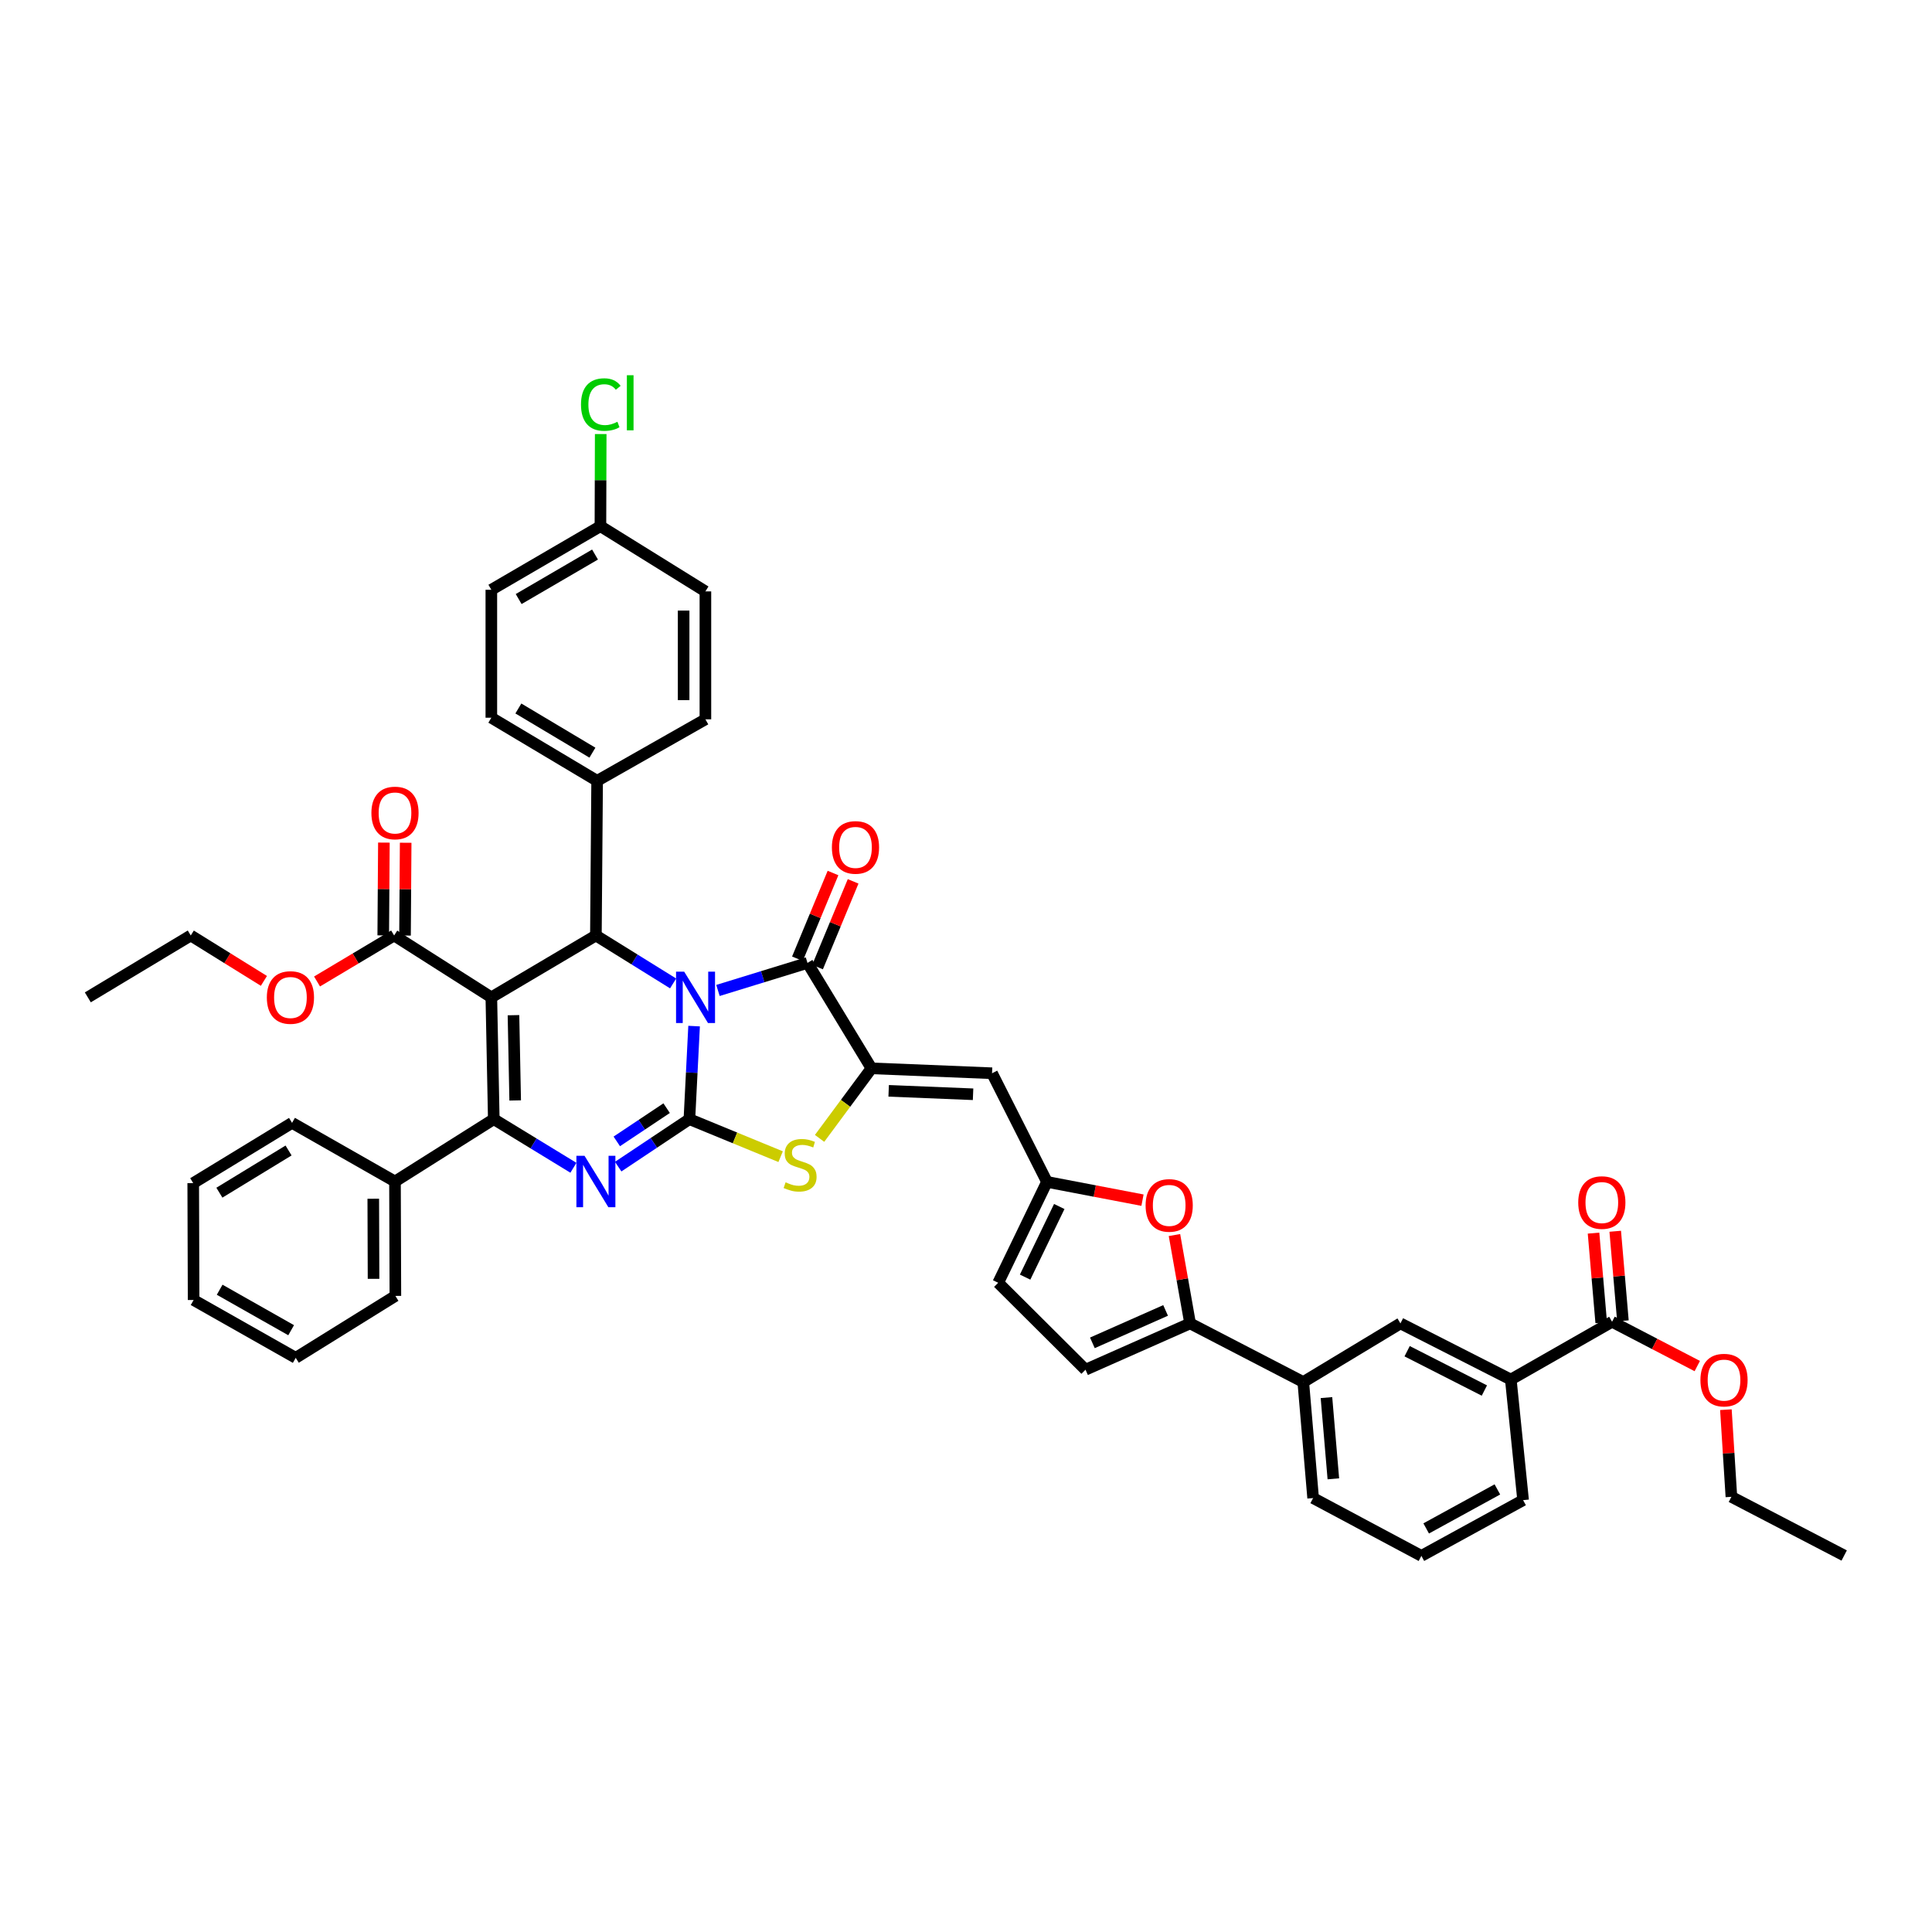 <?xml version='1.0' encoding='iso-8859-1'?>
<svg version='1.1' baseProfile='full'
              xmlns='http://www.w3.org/2000/svg'
                      xmlns:rdkit='http://www.rdkit.org/xml'
                      xmlns:xlink='http://www.w3.org/1999/xlink'
                  xml:space='preserve'
width='1000px' height='1000px' viewBox='0 0 1000 1000'>
<!-- END OF HEADER -->
<rect style='opacity:1.0;fill:#FFFFFF;stroke:none' width='1000' height='1000' x='0' y='0'> </rect>
<path class='bond-0' d='M 359.262,531.108 L 358.047,555.191' style='fill:none;fill-rule:evenodd;stroke:#0000FF;stroke-width:6px;stroke-linecap:butt;stroke-linejoin:miter;stroke-opacity:1' />
<path class='bond-0' d='M 358.047,555.191 L 356.832,579.273' style='fill:none;fill-rule:evenodd;stroke:#000000;stroke-width:6px;stroke-linecap:butt;stroke-linejoin:miter;stroke-opacity:1' />
<path class='bond-4' d='M 348.407,509.023 L 328.421,496.612' style='fill:none;fill-rule:evenodd;stroke:#0000FF;stroke-width:6px;stroke-linecap:butt;stroke-linejoin:miter;stroke-opacity:1' />
<path class='bond-4' d='M 328.421,496.612 L 308.435,484.201' style='fill:none;fill-rule:evenodd;stroke:#000000;stroke-width:6px;stroke-linecap:butt;stroke-linejoin:miter;stroke-opacity:1' />
<path class='bond-5' d='M 371.616,512.66 L 394.784,505.531' style='fill:none;fill-rule:evenodd;stroke:#0000FF;stroke-width:6px;stroke-linecap:butt;stroke-linejoin:miter;stroke-opacity:1' />
<path class='bond-5' d='M 394.784,505.531 L 417.953,498.403' style='fill:none;fill-rule:evenodd;stroke:#000000;stroke-width:6px;stroke-linecap:butt;stroke-linejoin:miter;stroke-opacity:1' />
<path class='bond-3' d='M 356.832,579.273 L 338.404,591.561' style='fill:none;fill-rule:evenodd;stroke:#000000;stroke-width:6px;stroke-linecap:butt;stroke-linejoin:miter;stroke-opacity:1' />
<path class='bond-3' d='M 338.404,591.561 L 319.977,603.849' style='fill:none;fill-rule:evenodd;stroke:#0000FF;stroke-width:6px;stroke-linecap:butt;stroke-linejoin:miter;stroke-opacity:1' />
<path class='bond-3' d='M 345.05,573.582 L 332.151,582.184' style='fill:none;fill-rule:evenodd;stroke:#000000;stroke-width:6px;stroke-linecap:butt;stroke-linejoin:miter;stroke-opacity:1' />
<path class='bond-3' d='M 332.151,582.184 L 319.252,590.786' style='fill:none;fill-rule:evenodd;stroke:#0000FF;stroke-width:6px;stroke-linecap:butt;stroke-linejoin:miter;stroke-opacity:1' />
<path class='bond-7' d='M 356.832,579.273 L 380.444,588.983' style='fill:none;fill-rule:evenodd;stroke:#000000;stroke-width:6px;stroke-linecap:butt;stroke-linejoin:miter;stroke-opacity:1' />
<path class='bond-7' d='M 380.444,588.983 L 404.055,598.692' style='fill:none;fill-rule:evenodd;stroke:#CCCC00;stroke-width:6px;stroke-linecap:butt;stroke-linejoin:miter;stroke-opacity:1' />
<path class='bond-1' d='M 254.315,516.23 L 308.435,484.201' style='fill:none;fill-rule:evenodd;stroke:#000000;stroke-width:6px;stroke-linecap:butt;stroke-linejoin:miter;stroke-opacity:1' />
<path class='bond-2' d='M 254.315,516.23 L 255.58,579.273' style='fill:none;fill-rule:evenodd;stroke:#000000;stroke-width:6px;stroke-linecap:butt;stroke-linejoin:miter;stroke-opacity:1' />
<path class='bond-2' d='M 265.773,525.46 L 266.659,569.591' style='fill:none;fill-rule:evenodd;stroke:#000000;stroke-width:6px;stroke-linecap:butt;stroke-linejoin:miter;stroke-opacity:1' />
<path class='bond-10' d='M 254.315,516.23 L 204.002,484.201' style='fill:none;fill-rule:evenodd;stroke:#000000;stroke-width:6px;stroke-linecap:butt;stroke-linejoin:miter;stroke-opacity:1' />
<path class='bond-20' d='M 255.58,579.273 L 204.446,611.546' style='fill:none;fill-rule:evenodd;stroke:#000000;stroke-width:6px;stroke-linecap:butt;stroke-linejoin:miter;stroke-opacity:1' />
<path class='bond-45' d='M 255.58,579.273 L 276.189,591.857' style='fill:none;fill-rule:evenodd;stroke:#000000;stroke-width:6px;stroke-linecap:butt;stroke-linejoin:miter;stroke-opacity:1' />
<path class='bond-45' d='M 276.189,591.857 L 296.799,604.441' style='fill:none;fill-rule:evenodd;stroke:#0000FF;stroke-width:6px;stroke-linecap:butt;stroke-linejoin:miter;stroke-opacity:1' />
<path class='bond-17' d='M 308.435,484.201 L 309.074,404.157' style='fill:none;fill-rule:evenodd;stroke:#000000;stroke-width:6px;stroke-linecap:butt;stroke-linejoin:miter;stroke-opacity:1' />
<path class='bond-6' d='M 417.953,498.403 L 451.065,552.968' style='fill:none;fill-rule:evenodd;stroke:#000000;stroke-width:6px;stroke-linecap:butt;stroke-linejoin:miter;stroke-opacity:1' />
<path class='bond-21' d='M 423.157,500.563 L 432.367,478.377' style='fill:none;fill-rule:evenodd;stroke:#000000;stroke-width:6px;stroke-linecap:butt;stroke-linejoin:miter;stroke-opacity:1' />
<path class='bond-21' d='M 432.367,478.377 L 441.577,456.191' style='fill:none;fill-rule:evenodd;stroke:#FF0000;stroke-width:6px;stroke-linecap:butt;stroke-linejoin:miter;stroke-opacity:1' />
<path class='bond-21' d='M 412.748,496.242 L 421.957,474.056' style='fill:none;fill-rule:evenodd;stroke:#000000;stroke-width:6px;stroke-linecap:butt;stroke-linejoin:miter;stroke-opacity:1' />
<path class='bond-21' d='M 421.957,474.056 L 431.167,451.87' style='fill:none;fill-rule:evenodd;stroke:#FF0000;stroke-width:6px;stroke-linecap:butt;stroke-linejoin:miter;stroke-opacity:1' />
<path class='bond-8' d='M 451.065,552.968 L 513.482,555.51' style='fill:none;fill-rule:evenodd;stroke:#000000;stroke-width:6px;stroke-linecap:butt;stroke-linejoin:miter;stroke-opacity:1' />
<path class='bond-8' d='M 459.968,564.611 L 503.66,566.39' style='fill:none;fill-rule:evenodd;stroke:#000000;stroke-width:6px;stroke-linecap:butt;stroke-linejoin:miter;stroke-opacity:1' />
<path class='bond-44' d='M 451.065,552.968 L 437.639,571.096' style='fill:none;fill-rule:evenodd;stroke:#000000;stroke-width:6px;stroke-linecap:butt;stroke-linejoin:miter;stroke-opacity:1' />
<path class='bond-44' d='M 437.639,571.096 L 424.213,589.225' style='fill:none;fill-rule:evenodd;stroke:#CCCC00;stroke-width:6px;stroke-linecap:butt;stroke-linejoin:miter;stroke-opacity:1' />
<path class='bond-12' d='M 513.482,555.51 L 541.916,611.746' style='fill:none;fill-rule:evenodd;stroke:#000000;stroke-width:6px;stroke-linecap:butt;stroke-linejoin:miter;stroke-opacity:1' />
<path class='bond-9' d='M 615.992,684.984 L 611.946,662.122' style='fill:none;fill-rule:evenodd;stroke:#000000;stroke-width:6px;stroke-linecap:butt;stroke-linejoin:miter;stroke-opacity:1' />
<path class='bond-9' d='M 611.946,662.122 L 607.9,639.26' style='fill:none;fill-rule:evenodd;stroke:#FF0000;stroke-width:6px;stroke-linecap:butt;stroke-linejoin:miter;stroke-opacity:1' />
<path class='bond-15' d='M 615.992,684.984 L 674.577,715.341' style='fill:none;fill-rule:evenodd;stroke:#000000;stroke-width:6px;stroke-linecap:butt;stroke-linejoin:miter;stroke-opacity:1' />
<path class='bond-47' d='M 615.992,684.984 L 561.86,708.96' style='fill:none;fill-rule:evenodd;stroke:#000000;stroke-width:6px;stroke-linecap:butt;stroke-linejoin:miter;stroke-opacity:1' />
<path class='bond-47' d='M 603.308,678.275 L 565.415,695.058' style='fill:none;fill-rule:evenodd;stroke:#000000;stroke-width:6px;stroke-linecap:butt;stroke-linejoin:miter;stroke-opacity:1' />
<path class='bond-22' d='M 209.637,484.241 L 209.805,460.225' style='fill:none;fill-rule:evenodd;stroke:#000000;stroke-width:6px;stroke-linecap:butt;stroke-linejoin:miter;stroke-opacity:1' />
<path class='bond-22' d='M 209.805,460.225 L 209.973,436.21' style='fill:none;fill-rule:evenodd;stroke:#FF0000;stroke-width:6px;stroke-linecap:butt;stroke-linejoin:miter;stroke-opacity:1' />
<path class='bond-22' d='M 198.366,484.162 L 198.534,460.146' style='fill:none;fill-rule:evenodd;stroke:#000000;stroke-width:6px;stroke-linecap:butt;stroke-linejoin:miter;stroke-opacity:1' />
<path class='bond-22' d='M 198.534,460.146 L 198.703,436.131' style='fill:none;fill-rule:evenodd;stroke:#FF0000;stroke-width:6px;stroke-linecap:butt;stroke-linejoin:miter;stroke-opacity:1' />
<path class='bond-26' d='M 204.002,484.201 L 184.05,496.106' style='fill:none;fill-rule:evenodd;stroke:#000000;stroke-width:6px;stroke-linecap:butt;stroke-linejoin:miter;stroke-opacity:1' />
<path class='bond-26' d='M 184.05,496.106 L 164.099,508.011' style='fill:none;fill-rule:evenodd;stroke:#FF0000;stroke-width:6px;stroke-linecap:butt;stroke-linejoin:miter;stroke-opacity:1' />
<path class='bond-11' d='M 591.352,621.201 L 566.634,616.474' style='fill:none;fill-rule:evenodd;stroke:#FF0000;stroke-width:6px;stroke-linecap:butt;stroke-linejoin:miter;stroke-opacity:1' />
<path class='bond-11' d='M 566.634,616.474 L 541.916,611.746' style='fill:none;fill-rule:evenodd;stroke:#000000;stroke-width:6px;stroke-linecap:butt;stroke-linejoin:miter;stroke-opacity:1' />
<path class='bond-16' d='M 541.916,611.746 L 516.662,663.963' style='fill:none;fill-rule:evenodd;stroke:#000000;stroke-width:6px;stroke-linecap:butt;stroke-linejoin:miter;stroke-opacity:1' />
<path class='bond-16' d='M 548.275,624.486 L 530.597,661.038' style='fill:none;fill-rule:evenodd;stroke:#000000;stroke-width:6px;stroke-linecap:butt;stroke-linejoin:miter;stroke-opacity:1' />
<path class='bond-13' d='M 561.86,708.96 L 516.662,663.963' style='fill:none;fill-rule:evenodd;stroke:#000000;stroke-width:6px;stroke-linecap:butt;stroke-linejoin:miter;stroke-opacity:1' />
<path class='bond-14' d='M 834.402,684.145 L 781.991,714.057' style='fill:none;fill-rule:evenodd;stroke:#000000;stroke-width:6px;stroke-linecap:butt;stroke-linejoin:miter;stroke-opacity:1' />
<path class='bond-23' d='M 840.017,683.663 L 838.029,660.481' style='fill:none;fill-rule:evenodd;stroke:#000000;stroke-width:6px;stroke-linecap:butt;stroke-linejoin:miter;stroke-opacity:1' />
<path class='bond-23' d='M 838.029,660.481 L 836.041,637.298' style='fill:none;fill-rule:evenodd;stroke:#FF0000;stroke-width:6px;stroke-linecap:butt;stroke-linejoin:miter;stroke-opacity:1' />
<path class='bond-23' d='M 828.787,684.626 L 826.799,661.444' style='fill:none;fill-rule:evenodd;stroke:#000000;stroke-width:6px;stroke-linecap:butt;stroke-linejoin:miter;stroke-opacity:1' />
<path class='bond-23' d='M 826.799,661.444 L 824.811,638.261' style='fill:none;fill-rule:evenodd;stroke:#FF0000;stroke-width:6px;stroke-linecap:butt;stroke-linejoin:miter;stroke-opacity:1' />
<path class='bond-28' d='M 834.402,684.145 L 856.453,695.609' style='fill:none;fill-rule:evenodd;stroke:#000000;stroke-width:6px;stroke-linecap:butt;stroke-linejoin:miter;stroke-opacity:1' />
<path class='bond-28' d='M 856.453,695.609 L 878.505,707.073' style='fill:none;fill-rule:evenodd;stroke:#FF0000;stroke-width:6px;stroke-linecap:butt;stroke-linejoin:miter;stroke-opacity:1' />
<path class='bond-19' d='M 674.577,715.341 L 724.871,684.984' style='fill:none;fill-rule:evenodd;stroke:#000000;stroke-width:6px;stroke-linecap:butt;stroke-linejoin:miter;stroke-opacity:1' />
<path class='bond-32' d='M 674.577,715.341 L 679.674,775.397' style='fill:none;fill-rule:evenodd;stroke:#000000;stroke-width:6px;stroke-linecap:butt;stroke-linejoin:miter;stroke-opacity:1' />
<path class='bond-32' d='M 686.572,723.396 L 690.14,765.435' style='fill:none;fill-rule:evenodd;stroke:#000000;stroke-width:6px;stroke-linecap:butt;stroke-linejoin:miter;stroke-opacity:1' />
<path class='bond-24' d='M 309.074,404.157 L 254.315,371.49' style='fill:none;fill-rule:evenodd;stroke:#000000;stroke-width:6px;stroke-linecap:butt;stroke-linejoin:miter;stroke-opacity:1' />
<path class='bond-24' d='M 306.634,389.578 L 268.303,366.711' style='fill:none;fill-rule:evenodd;stroke:#000000;stroke-width:6px;stroke-linecap:butt;stroke-linejoin:miter;stroke-opacity:1' />
<path class='bond-25' d='M 309.074,404.157 L 365.116,372.323' style='fill:none;fill-rule:evenodd;stroke:#000000;stroke-width:6px;stroke-linecap:butt;stroke-linejoin:miter;stroke-opacity:1' />
<path class='bond-18' d='M 781.991,714.057 L 724.871,684.984' style='fill:none;fill-rule:evenodd;stroke:#000000;stroke-width:6px;stroke-linecap:butt;stroke-linejoin:miter;stroke-opacity:1' />
<path class='bond-18' d='M 768.31,719.741 L 728.327,699.389' style='fill:none;fill-rule:evenodd;stroke:#000000;stroke-width:6px;stroke-linecap:butt;stroke-linejoin:miter;stroke-opacity:1' />
<path class='bond-49' d='M 781.991,714.057 L 788.353,776.474' style='fill:none;fill-rule:evenodd;stroke:#000000;stroke-width:6px;stroke-linecap:butt;stroke-linejoin:miter;stroke-opacity:1' />
<path class='bond-35' d='M 204.446,611.546 L 204.647,670.763' style='fill:none;fill-rule:evenodd;stroke:#000000;stroke-width:6px;stroke-linecap:butt;stroke-linejoin:miter;stroke-opacity:1' />
<path class='bond-35' d='M 193.205,620.467 L 193.345,661.919' style='fill:none;fill-rule:evenodd;stroke:#000000;stroke-width:6px;stroke-linecap:butt;stroke-linejoin:miter;stroke-opacity:1' />
<path class='bond-36' d='M 204.446,611.546 L 151.165,581.189' style='fill:none;fill-rule:evenodd;stroke:#000000;stroke-width:6px;stroke-linecap:butt;stroke-linejoin:miter;stroke-opacity:1' />
<path class='bond-29' d='M 254.315,371.49 L 254.315,305.266' style='fill:none;fill-rule:evenodd;stroke:#000000;stroke-width:6px;stroke-linecap:butt;stroke-linejoin:miter;stroke-opacity:1' />
<path class='bond-30' d='M 365.116,372.323 L 365.116,306.105' style='fill:none;fill-rule:evenodd;stroke:#000000;stroke-width:6px;stroke-linecap:butt;stroke-linejoin:miter;stroke-opacity:1' />
<path class='bond-30' d='M 353.845,362.39 L 353.845,316.038' style='fill:none;fill-rule:evenodd;stroke:#000000;stroke-width:6px;stroke-linecap:butt;stroke-linejoin:miter;stroke-opacity:1' />
<path class='bond-37' d='M 136.598,507.707 L 117.667,495.954' style='fill:none;fill-rule:evenodd;stroke:#FF0000;stroke-width:6px;stroke-linecap:butt;stroke-linejoin:miter;stroke-opacity:1' />
<path class='bond-37' d='M 117.667,495.954 L 98.736,484.201' style='fill:none;fill-rule:evenodd;stroke:#000000;stroke-width:6px;stroke-linecap:butt;stroke-linejoin:miter;stroke-opacity:1' />
<path class='bond-27' d='M 310.783,272.354 L 365.116,306.105' style='fill:none;fill-rule:evenodd;stroke:#000000;stroke-width:6px;stroke-linecap:butt;stroke-linejoin:miter;stroke-opacity:1' />
<path class='bond-31' d='M 310.783,272.354 L 310.855,248.513' style='fill:none;fill-rule:evenodd;stroke:#000000;stroke-width:6px;stroke-linecap:butt;stroke-linejoin:miter;stroke-opacity:1' />
<path class='bond-31' d='M 310.855,248.513 L 310.928,224.671' style='fill:none;fill-rule:evenodd;stroke:#00CC00;stroke-width:6px;stroke-linecap:butt;stroke-linejoin:miter;stroke-opacity:1' />
<path class='bond-46' d='M 310.783,272.354 L 254.315,305.266' style='fill:none;fill-rule:evenodd;stroke:#000000;stroke-width:6px;stroke-linecap:butt;stroke-linejoin:miter;stroke-opacity:1' />
<path class='bond-46' d='M 307.988,287.029 L 268.46,310.067' style='fill:none;fill-rule:evenodd;stroke:#000000;stroke-width:6px;stroke-linecap:butt;stroke-linejoin:miter;stroke-opacity:1' />
<path class='bond-38' d='M 893.319,729.649 L 894.743,752.203' style='fill:none;fill-rule:evenodd;stroke:#FF0000;stroke-width:6px;stroke-linecap:butt;stroke-linejoin:miter;stroke-opacity:1' />
<path class='bond-38' d='M 894.743,752.203 L 896.167,774.758' style='fill:none;fill-rule:evenodd;stroke:#000000;stroke-width:6px;stroke-linecap:butt;stroke-linejoin:miter;stroke-opacity:1' />
<path class='bond-34' d='M 679.674,775.397 L 735.71,805.322' style='fill:none;fill-rule:evenodd;stroke:#000000;stroke-width:6px;stroke-linecap:butt;stroke-linejoin:miter;stroke-opacity:1' />
<path class='bond-33' d='M 788.353,776.474 L 735.71,805.322' style='fill:none;fill-rule:evenodd;stroke:#000000;stroke-width:6px;stroke-linecap:butt;stroke-linejoin:miter;stroke-opacity:1' />
<path class='bond-33' d='M 775.04,770.917 L 738.19,791.11' style='fill:none;fill-rule:evenodd;stroke:#000000;stroke-width:6px;stroke-linecap:butt;stroke-linejoin:miter;stroke-opacity:1' />
<path class='bond-41' d='M 204.647,670.763 L 153.069,702.811' style='fill:none;fill-rule:evenodd;stroke:#000000;stroke-width:6px;stroke-linecap:butt;stroke-linejoin:miter;stroke-opacity:1' />
<path class='bond-42' d='M 151.165,581.189 L 100.013,612.385' style='fill:none;fill-rule:evenodd;stroke:#000000;stroke-width:6px;stroke-linecap:butt;stroke-linejoin:miter;stroke-opacity:1' />
<path class='bond-42' d='M 149.361,595.491 L 113.554,617.329' style='fill:none;fill-rule:evenodd;stroke:#000000;stroke-width:6px;stroke-linecap:butt;stroke-linejoin:miter;stroke-opacity:1' />
<path class='bond-39' d='M 98.736,484.201 L 45.455,516.23' style='fill:none;fill-rule:evenodd;stroke:#000000;stroke-width:6px;stroke-linecap:butt;stroke-linejoin:miter;stroke-opacity:1' />
<path class='bond-40' d='M 896.167,774.758 L 954.545,805.128' style='fill:none;fill-rule:evenodd;stroke:#000000;stroke-width:6px;stroke-linecap:butt;stroke-linejoin:miter;stroke-opacity:1' />
<path class='bond-48' d='M 153.069,702.811 L 100.213,672.88' style='fill:none;fill-rule:evenodd;stroke:#000000;stroke-width:6px;stroke-linecap:butt;stroke-linejoin:miter;stroke-opacity:1' />
<path class='bond-48' d='M 150.694,688.513 L 113.696,667.562' style='fill:none;fill-rule:evenodd;stroke:#000000;stroke-width:6px;stroke-linecap:butt;stroke-linejoin:miter;stroke-opacity:1' />
<path class='bond-43' d='M 100.013,612.385 L 100.213,672.88' style='fill:none;fill-rule:evenodd;stroke:#000000;stroke-width:6px;stroke-linecap:butt;stroke-linejoin:miter;stroke-opacity:1' />
<path  class='atom-0' d='M 354.133 502.93
L 362.849 517.019
Q 363.713 518.409, 365.103 520.926
Q 366.494 523.443, 366.569 523.594
L 366.569 502.93
L 370.1 502.93
L 370.1 529.53
L 366.456 529.53
L 357.101 514.126
Q 356.011 512.323, 354.847 510.256
Q 353.72 508.19, 353.382 507.551
L 353.382 529.53
L 349.925 529.53
L 349.925 502.93
L 354.133 502.93
' fill='#0000FF'/>
<path  class='atom-4' d='M 302.555 598.246
L 311.271 612.335
Q 312.135 613.725, 313.526 616.242
Q 314.916 618.76, 314.991 618.91
L 314.991 598.246
L 318.522 598.246
L 318.522 624.846
L 314.878 624.846
L 305.523 609.442
Q 304.434 607.639, 303.269 605.572
Q 302.142 603.506, 301.804 602.867
L 301.804 624.846
L 298.347 624.846
L 298.347 598.246
L 302.555 598.246
' fill='#0000FF'/>
<path  class='atom-8' d='M 406.619 611.966
Q 406.919 612.078, 408.159 612.604
Q 409.399 613.13, 410.752 613.468
Q 412.142 613.769, 413.494 613.769
Q 416.011 613.769, 417.477 612.567
Q 418.942 611.327, 418.942 609.185
Q 418.942 607.72, 418.19 606.818
Q 417.477 605.917, 416.35 605.428
Q 415.222 604.94, 413.344 604.376
Q 410.977 603.663, 409.549 602.986
Q 408.159 602.31, 407.145 600.882
Q 406.168 599.455, 406.168 597.05
Q 406.168 593.706, 408.422 591.64
Q 410.714 589.574, 415.222 589.574
Q 418.303 589.574, 421.797 591.039
L 420.933 593.932
Q 417.74 592.617, 415.335 592.617
Q 412.743 592.617, 411.315 593.706
Q 409.887 594.758, 409.925 596.599
Q 409.925 598.027, 410.639 598.891
Q 411.39 599.755, 412.442 600.244
Q 413.532 600.732, 415.335 601.296
Q 417.74 602.047, 419.167 602.798
Q 420.595 603.55, 421.609 605.09
Q 422.661 606.593, 422.661 609.185
Q 422.661 612.867, 420.182 614.859
Q 417.74 616.812, 413.644 616.812
Q 411.278 616.812, 409.474 616.286
Q 407.708 615.798, 405.604 614.934
L 406.619 611.966
' fill='#CCCC00'/>
<path  class='atom-12' d='M 592.962 623.919
Q 592.962 617.532, 596.118 613.963
Q 599.274 610.394, 605.172 610.394
Q 611.071 610.394, 614.227 613.963
Q 617.382 617.532, 617.382 623.919
Q 617.382 630.381, 614.189 634.063
Q 610.995 637.708, 605.172 637.708
Q 599.311 637.708, 596.118 634.063
Q 592.962 630.419, 592.962 623.919
M 605.172 634.702
Q 609.23 634.702, 611.409 631.997
Q 613.625 629.254, 613.625 623.919
Q 613.625 618.697, 611.409 616.067
Q 609.23 613.4, 605.172 613.4
Q 601.114 613.4, 598.898 616.029
Q 596.719 618.659, 596.719 623.919
Q 596.719 629.292, 598.898 631.997
Q 601.114 634.702, 605.172 634.702
' fill='#FF0000'/>
<path  class='atom-22' d='M 430.589 438.622
Q 430.589 432.235, 433.745 428.666
Q 436.901 425.097, 442.799 425.097
Q 448.698 425.097, 451.854 428.666
Q 455.009 432.235, 455.009 438.622
Q 455.009 445.084, 451.816 448.766
Q 448.622 452.41, 442.799 452.41
Q 436.938 452.41, 433.745 448.766
Q 430.589 445.122, 430.589 438.622
M 442.799 449.405
Q 446.857 449.405, 449.036 446.7
Q 451.252 443.957, 451.252 438.622
Q 451.252 433.4, 449.036 430.77
Q 446.857 428.102, 442.799 428.102
Q 438.741 428.102, 436.525 430.732
Q 434.346 433.362, 434.346 438.622
Q 434.346 443.995, 436.525 446.7
Q 438.741 449.405, 442.799 449.405
' fill='#FF0000'/>
<path  class='atom-23' d='M 192.236 420.795
Q 192.236 414.408, 195.392 410.839
Q 198.548 407.27, 204.446 407.27
Q 210.345 407.27, 213.501 410.839
Q 216.657 414.408, 216.657 420.795
Q 216.657 427.257, 213.463 430.939
Q 210.27 434.583, 204.446 434.583
Q 198.585 434.583, 195.392 430.939
Q 192.236 427.295, 192.236 420.795
M 204.446 431.578
Q 208.504 431.578, 210.683 428.873
Q 212.9 426.13, 212.9 420.795
Q 212.9 415.573, 210.683 412.943
Q 208.504 410.275, 204.446 410.275
Q 200.389 410.275, 198.172 412.905
Q 195.993 415.535, 195.993 420.795
Q 195.993 426.167, 198.172 428.873
Q 200.389 431.578, 204.446 431.578
' fill='#FF0000'/>
<path  class='atom-24' d='M 816.894 622.441
Q 816.894 616.055, 820.05 612.485
Q 823.206 608.916, 829.104 608.916
Q 835.003 608.916, 838.159 612.485
Q 841.315 616.055, 841.315 622.441
Q 841.315 628.904, 838.121 632.586
Q 834.928 636.23, 829.104 636.23
Q 823.243 636.23, 820.05 632.586
Q 816.894 628.941, 816.894 622.441
M 829.104 633.224
Q 833.162 633.224, 835.341 630.519
Q 837.557 627.776, 837.557 622.441
Q 837.557 617.219, 835.341 614.589
Q 833.162 611.922, 829.104 611.922
Q 825.047 611.922, 822.83 614.552
Q 820.651 617.182, 820.651 622.441
Q 820.651 627.814, 822.83 630.519
Q 825.047 633.224, 829.104 633.224
' fill='#FF0000'/>
<path  class='atom-27' d='M 138.116 516.305
Q 138.116 509.918, 141.272 506.349
Q 144.427 502.78, 150.326 502.78
Q 156.225 502.78, 159.381 506.349
Q 162.536 509.918, 162.536 516.305
Q 162.536 522.767, 159.343 526.449
Q 156.149 530.093, 150.326 530.093
Q 144.465 530.093, 141.272 526.449
Q 138.116 522.805, 138.116 516.305
M 150.326 527.088
Q 154.384 527.088, 156.563 524.383
Q 158.779 521.64, 158.779 516.305
Q 158.779 511.083, 156.563 508.453
Q 154.384 505.785, 150.326 505.785
Q 146.268 505.785, 144.052 508.415
Q 141.873 511.045, 141.873 516.305
Q 141.873 521.678, 144.052 524.383
Q 146.268 527.088, 150.326 527.088
' fill='#FF0000'/>
<path  class='atom-29' d='M 880.137 714.345
Q 880.137 707.958, 883.293 704.389
Q 886.449 700.82, 892.348 700.82
Q 898.246 700.82, 901.402 704.389
Q 904.558 707.958, 904.558 714.345
Q 904.558 720.807, 901.365 724.489
Q 898.171 728.133, 892.348 728.133
Q 886.487 728.133, 883.293 724.489
Q 880.137 720.845, 880.137 714.345
M 892.348 725.128
Q 896.405 725.128, 898.584 722.423
Q 900.801 719.68, 900.801 714.345
Q 900.801 709.123, 898.584 706.493
Q 896.405 703.825, 892.348 703.825
Q 888.29 703.825, 886.073 706.455
Q 883.894 709.085, 883.894 714.345
Q 883.894 719.718, 886.073 722.423
Q 888.29 725.128, 892.348 725.128
' fill='#FF0000'/>
<path  class='atom-32' d='M 300.72 209.399
Q 300.72 202.786, 303.801 199.33
Q 306.919 195.836, 312.818 195.836
Q 318.303 195.836, 321.234 199.706
L 318.754 201.734
Q 316.613 198.917, 312.818 198.917
Q 308.798 198.917, 306.656 201.622
Q 304.553 204.289, 304.553 209.399
Q 304.553 214.659, 306.732 217.364
Q 308.948 220.069, 313.231 220.069
Q 316.162 220.069, 319.581 218.303
L 320.633 221.121
Q 319.243 222.022, 317.139 222.548
Q 315.035 223.074, 312.705 223.074
Q 306.919 223.074, 303.801 219.543
Q 300.72 216.011, 300.72 209.399
' fill='#00CC00'/>
<path  class='atom-32' d='M 324.465 194.22
L 327.921 194.22
L 327.921 222.736
L 324.465 222.736
L 324.465 194.22
' fill='#00CC00'/>
</svg>
